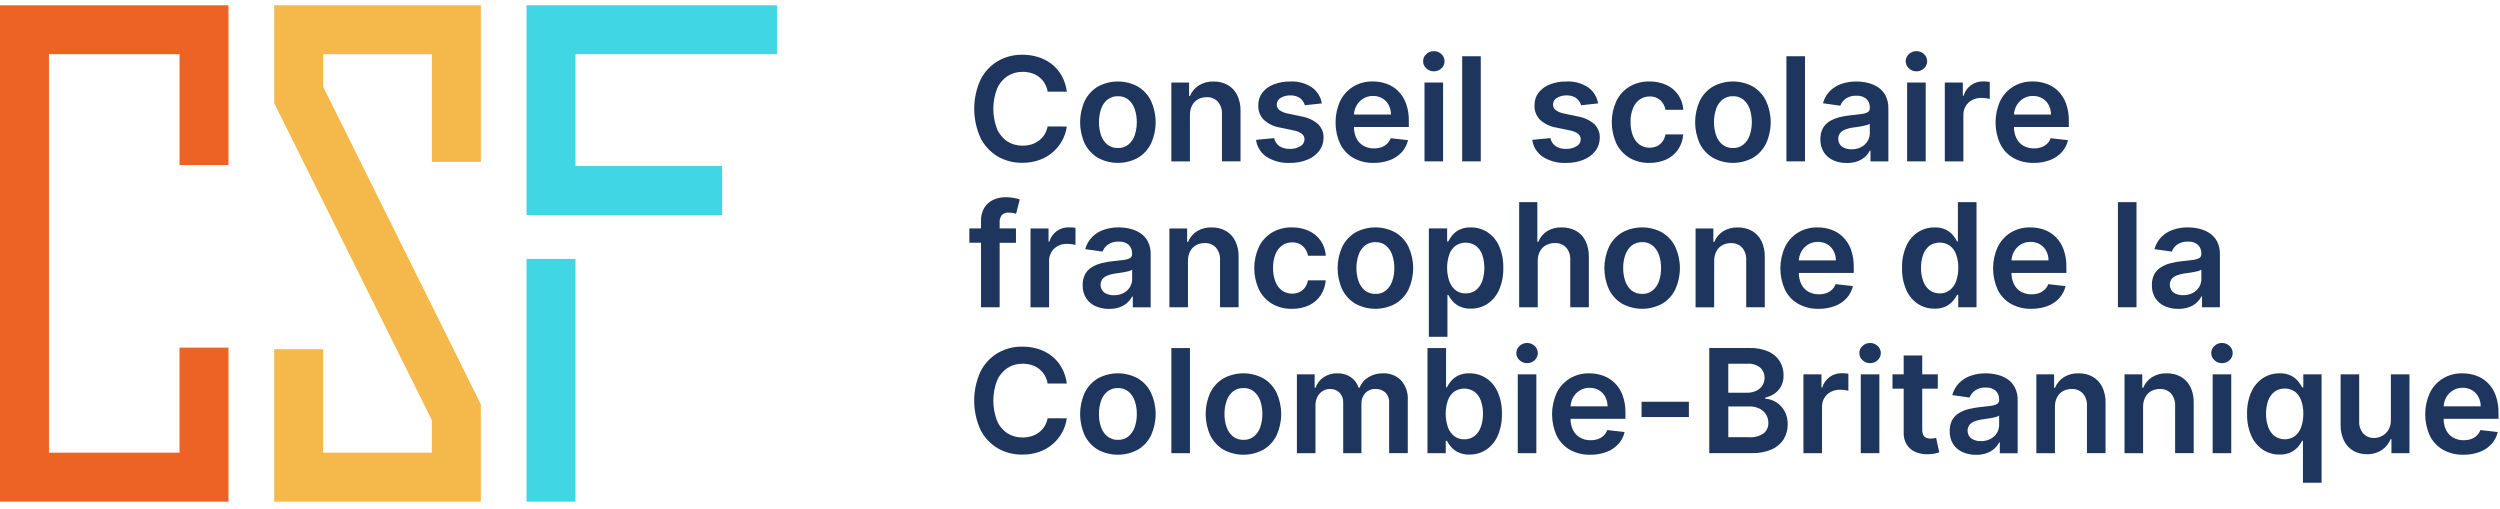 <?xml version="1.0"?>
<svg xmlns="http://www.w3.org/2000/svg" width="265" height="54" viewBox="0 0 265 54" fill="none">
<g clip-path="url(#clip0_2201_78)">
<path d="M0 0.558V53.174H24.217V36.849H19.028V47.982H5.189V5.746H19.032V17.495H24.217V0.558H0Z" fill="#ED6326"/>
<path d="M29.068 0.558V10.935L45.776 44.535V47.982H34.256V37.015H29.068V53.175H50.968V42.859L34.261 9.199V5.746H45.782V17.166H50.969V0.558H29.068Z" fill="#F5B84A"/>
<path d="M61 27.445H55.812V53.174H61V27.445Z" fill="#40D6E3"/>
<path d="M55.812 0.558V22.787H76.546V17.598H61V5.746H82.358V0.558H55.812Z" fill="#40D6E3"/>
<path d="M105.743 16.577C106.539 17.037 107.445 17.272 108.365 17.257C108.982 17.263 109.595 17.162 110.177 16.957C110.699 16.772 111.182 16.491 111.602 16.13C112.408 15.432 112.934 14.467 113.082 13.412L111.047 13.401C110.992 13.709 110.878 14.005 110.712 14.271C110.555 14.519 110.354 14.737 110.119 14.913C109.881 15.089 109.614 15.222 109.33 15.307C109.025 15.397 108.709 15.442 108.391 15.44C107.826 15.449 107.27 15.296 106.791 14.997C106.303 14.675 105.92 14.217 105.691 13.68C105.159 12.302 105.159 10.775 105.691 9.398C105.921 8.857 106.303 8.396 106.791 8.07C107.272 7.763 107.832 7.605 108.402 7.616C108.725 7.613 109.048 7.659 109.357 7.754C109.644 7.841 109.912 7.981 110.149 8.165C110.382 8.347 110.579 8.571 110.731 8.826C110.892 9.1 111.001 9.402 111.052 9.716H113.087C113.016 9.135 112.837 8.573 112.557 8.059C112.296 7.586 111.946 7.168 111.526 6.829C111.101 6.489 110.618 6.23 110.1 6.064C109.541 5.886 108.957 5.798 108.37 5.803C107.454 5.788 106.551 6.023 105.759 6.483C104.977 6.949 104.345 7.63 103.936 8.444C103.496 9.411 103.268 10.461 103.267 11.524C103.266 12.587 103.492 13.637 103.93 14.606C104.333 15.423 104.962 16.107 105.743 16.577Z" fill="#1E355E"/>
<path d="M120.617 9.177C119.966 8.823 119.236 8.638 118.495 8.638C117.754 8.638 117.024 8.823 116.373 9.177C115.774 9.537 115.291 10.062 114.983 10.69C114.659 11.401 114.491 12.174 114.491 12.956C114.491 13.738 114.659 14.51 114.983 15.222C115.292 15.847 115.775 16.37 116.373 16.729C117.024 17.082 117.754 17.267 118.495 17.267C119.236 17.267 119.966 17.082 120.617 16.729C121.215 16.37 121.698 15.847 122.007 15.222C122.331 14.51 122.499 13.738 122.499 12.956C122.499 12.174 122.331 11.401 122.007 10.69C121.699 10.062 121.216 9.537 120.617 9.177ZM120.282 14.335C120.155 14.719 119.925 15.06 119.616 15.322C119.302 15.573 118.908 15.703 118.506 15.69C118.098 15.705 117.698 15.574 117.377 15.322C117.067 15.061 116.835 14.719 116.708 14.335C116.414 13.434 116.414 12.463 116.708 11.563C116.835 11.176 117.066 10.832 117.377 10.57C117.697 10.316 118.098 10.184 118.506 10.2C118.908 10.186 119.302 10.317 119.616 10.57C119.925 10.833 120.155 11.177 120.282 11.563C120.576 12.463 120.576 13.434 120.282 14.335Z" fill="#1E355E"/>
<path d="M126.134 12.207C126.124 11.851 126.201 11.497 126.36 11.179C126.501 10.906 126.718 10.68 126.985 10.529C127.266 10.374 127.582 10.296 127.902 10.303C128.123 10.291 128.345 10.327 128.551 10.409C128.757 10.491 128.943 10.616 129.096 10.777C129.402 11.143 129.556 11.611 129.528 12.088V17.104H131.496V11.783C131.516 11.196 131.395 10.613 131.145 10.083C130.925 9.634 130.577 9.261 130.145 9.011C129.683 8.756 129.162 8.628 128.635 8.641C128.083 8.621 127.537 8.765 127.066 9.055C126.651 9.322 126.329 9.711 126.144 10.17H126.044V8.75H124.162V17.107H126.131L126.134 12.207Z" fill="#1E355E"/>
<path d="M137.845 15.493C137.506 15.699 137.113 15.8 136.716 15.781C136.329 15.797 135.945 15.697 135.616 15.493C135.327 15.291 135.128 14.985 135.061 14.639L133.14 14.824C133.187 15.186 133.311 15.533 133.504 15.844C133.696 16.154 133.952 16.42 134.255 16.624C134.993 17.085 135.855 17.31 136.725 17.269C137.358 17.28 137.987 17.166 138.575 16.932C139.071 16.737 139.507 16.413 139.835 15.993C140.137 15.593 140.299 15.104 140.295 14.603C140.304 14.333 140.257 14.065 140.156 13.814C140.055 13.564 139.903 13.338 139.71 13.15C139.207 12.723 138.596 12.443 137.945 12.339L136.519 12.039C136.191 11.982 135.88 11.854 135.608 11.664C135.52 11.593 135.449 11.502 135.402 11.399C135.356 11.296 135.334 11.184 135.339 11.071C135.339 10.929 135.376 10.79 135.449 10.668C135.521 10.546 135.625 10.447 135.75 10.38C136.061 10.193 136.419 10.1 136.781 10.113C137.046 10.105 137.309 10.155 137.553 10.26C137.748 10.347 137.919 10.479 138.053 10.646C138.174 10.797 138.264 10.971 138.317 11.158L140.117 10.958C140.002 10.278 139.627 9.671 139.07 9.266C138.386 8.814 137.574 8.594 136.755 8.64C136.152 8.628 135.552 8.734 134.989 8.953C134.519 9.132 134.107 9.437 133.798 9.834C133.511 10.221 133.363 10.693 133.377 11.175C133.366 11.452 133.411 11.728 133.509 11.988C133.607 12.247 133.756 12.484 133.948 12.685C134.444 13.137 135.064 13.432 135.728 13.531L137.153 13.831C137.462 13.881 137.754 14.004 138.005 14.19C138.093 14.261 138.163 14.352 138.211 14.454C138.259 14.557 138.282 14.669 138.28 14.783C138.275 14.928 138.232 15.07 138.156 15.195C138.08 15.319 137.973 15.422 137.845 15.493Z" fill="#1E355E"/>
<path d="M143.449 16.742C144.112 17.106 144.861 17.287 145.617 17.267C146.207 17.276 146.794 17.174 147.347 16.967C147.822 16.789 148.247 16.502 148.59 16.129C148.914 15.768 149.142 15.331 149.251 14.859L147.412 14.652C147.332 14.877 147.2 15.08 147.026 15.245C146.853 15.406 146.649 15.529 146.426 15.607C146.176 15.691 145.912 15.733 145.648 15.73C145.257 15.739 144.87 15.644 144.527 15.455C144.206 15.269 143.947 14.993 143.782 14.661C143.602 14.287 143.511 13.876 143.517 13.461H149.336V12.861C149.352 12.214 149.251 11.57 149.036 10.961C148.857 10.467 148.572 10.018 148.201 9.647C147.855 9.307 147.439 9.046 146.982 8.883C146.513 8.716 146.019 8.632 145.521 8.635C144.789 8.617 144.066 8.807 143.437 9.182C142.843 9.549 142.365 10.077 142.058 10.705C141.734 11.418 141.567 12.193 141.567 12.976C141.567 13.76 141.734 14.534 142.058 15.248C142.364 15.872 142.848 16.392 143.449 16.742ZM144.48 10.463C144.798 10.265 145.167 10.164 145.541 10.172C145.889 10.164 146.233 10.253 146.534 10.428C146.816 10.595 147.046 10.838 147.2 11.128C147.364 11.439 147.448 11.785 147.445 12.137H143.52C143.535 11.818 143.621 11.507 143.771 11.226C143.937 10.915 144.182 10.654 144.48 10.467V10.463Z" fill="#1E355E"/>
<path d="M151.983 7.561C152.283 7.567 152.573 7.454 152.791 7.248C152.896 7.152 152.981 7.036 153.038 6.906C153.096 6.775 153.126 6.635 153.126 6.493C153.126 6.35 153.096 6.21 153.038 6.08C152.981 5.95 152.896 5.833 152.791 5.738C152.576 5.531 152.289 5.417 151.991 5.422C151.692 5.417 151.403 5.529 151.186 5.735C151.079 5.829 150.994 5.944 150.935 6.074C150.877 6.204 150.848 6.345 150.849 6.488C150.848 6.63 150.877 6.771 150.934 6.902C150.992 7.032 151.077 7.149 151.183 7.244C151.397 7.451 151.685 7.565 151.983 7.561Z" fill="#1E355E"/>
<path d="M152.968 8.747H150.998V17.104H152.968V8.747Z" fill="#1E355E"/>
<path d="M156.961 5.962H154.991V17.104H156.961V5.962Z" fill="#1E355E"/>
<path d="M167.126 15.493C166.787 15.699 166.394 15.8 165.997 15.781C165.61 15.797 165.226 15.697 164.897 15.493C164.608 15.291 164.409 14.985 164.342 14.639L162.421 14.824C162.468 15.186 162.593 15.534 162.785 15.844C162.977 16.154 163.234 16.42 163.537 16.624C164.275 17.085 165.137 17.311 166.007 17.269C166.64 17.28 167.269 17.166 167.857 16.932C168.354 16.737 168.789 16.413 169.117 15.993C169.419 15.593 169.581 15.104 169.577 14.603C169.586 14.333 169.539 14.065 169.438 13.814C169.337 13.564 169.185 13.338 168.992 13.15C168.489 12.723 167.878 12.443 167.227 12.339L165.801 12.039C165.473 11.982 165.162 11.854 164.89 11.664C164.802 11.593 164.731 11.502 164.685 11.399C164.638 11.296 164.616 11.184 164.621 11.071C164.621 10.929 164.659 10.79 164.731 10.668C164.803 10.546 164.907 10.447 165.032 10.38C165.343 10.193 165.701 10.1 166.063 10.113C166.328 10.105 166.592 10.155 166.836 10.26C167.031 10.347 167.202 10.479 167.336 10.646C167.457 10.797 167.547 10.971 167.6 11.158L169.4 10.958C169.285 10.278 168.91 9.671 168.353 9.266C167.669 8.814 166.857 8.594 166.038 8.64C165.435 8.628 164.835 8.734 164.273 8.953C163.803 9.132 163.39 9.436 163.081 9.834C162.794 10.22 162.645 10.693 162.659 11.175C162.648 11.452 162.693 11.728 162.791 11.988C162.889 12.247 163.038 12.484 163.23 12.685C163.726 13.137 164.345 13.432 165.009 13.531L166.434 13.831C166.743 13.881 167.035 14.004 167.286 14.19C167.374 14.261 167.444 14.352 167.491 14.454C167.539 14.557 167.562 14.669 167.56 14.783C167.555 14.928 167.513 15.07 167.437 15.195C167.361 15.319 167.254 15.422 167.126 15.493Z" fill="#1E355E"/>
<path d="M172.697 16.717C173.347 17.097 174.09 17.287 174.843 17.266C175.474 17.28 176.099 17.149 176.671 16.882C177.17 16.643 177.595 16.275 177.901 15.815C178.207 15.345 178.387 14.804 178.423 14.245H176.541C176.493 14.521 176.384 14.783 176.22 15.012C176.069 15.217 175.871 15.382 175.641 15.493C175.344 15.625 175.019 15.68 174.695 15.651C174.371 15.623 174.06 15.512 173.791 15.33C173.473 15.088 173.231 14.762 173.091 14.389C172.913 13.921 172.828 13.423 172.84 12.923C172.828 12.428 172.914 11.937 173.093 11.476C173.237 11.105 173.483 10.784 173.803 10.549C174.113 10.331 174.485 10.217 174.864 10.225C175.283 10.204 175.692 10.349 176.004 10.63C176.288 10.899 176.478 11.253 176.545 11.639H178.427C178.4 11.078 178.218 10.536 177.903 10.072C177.588 9.608 177.151 9.24 176.64 9.009C176.075 8.752 175.46 8.624 174.84 8.636C174.096 8.617 173.362 8.806 172.721 9.183C172.124 9.548 171.643 10.076 171.336 10.706C171.015 11.41 170.848 12.175 170.847 12.949C170.845 13.723 171.009 14.489 171.328 15.195C171.629 15.822 172.105 16.351 172.697 16.717Z" fill="#1E355E"/>
<path d="M181.567 16.728C182.218 17.081 182.948 17.266 183.689 17.266C184.43 17.266 185.16 17.081 185.811 16.728C186.409 16.369 186.892 15.846 187.201 15.221C187.526 14.509 187.694 13.736 187.694 12.955C187.694 12.173 187.526 11.4 187.201 10.689C186.893 10.061 186.41 9.536 185.811 9.176C185.16 8.822 184.43 8.637 183.689 8.637C182.948 8.637 182.218 8.822 181.567 9.176C180.968 9.536 180.485 10.061 180.177 10.689C179.853 11.4 179.685 12.173 179.685 12.955C179.685 13.736 179.853 14.509 180.177 15.221C180.486 15.846 180.969 16.369 181.567 16.728ZM181.901 11.562C182.028 11.175 182.259 10.831 182.57 10.569C182.89 10.315 183.291 10.184 183.699 10.199C184.101 10.185 184.495 10.316 184.809 10.569C185.118 10.832 185.348 11.176 185.475 11.562C185.769 12.462 185.769 13.433 185.475 14.334C185.348 14.718 185.117 15.059 184.809 15.321C184.495 15.572 184.101 15.702 183.699 15.689C183.291 15.704 182.891 15.573 182.57 15.321C182.26 15.06 182.028 14.718 181.901 14.334C181.607 13.433 181.607 12.462 181.901 11.562Z" fill="#1E355E"/>
<path d="M191.329 5.962H189.359V17.104H191.329V5.962Z" fill="#1E355E"/>
<path d="M199.07 9.245C198.735 9.027 198.365 8.87 197.976 8.78C197.583 8.686 197.18 8.639 196.776 8.639C196.232 8.632 195.69 8.719 195.176 8.897C194.714 9.056 194.295 9.321 193.952 9.67C193.609 10.028 193.362 10.467 193.234 10.946L195.072 11.207C195.181 10.906 195.379 10.646 195.641 10.462C195.978 10.235 196.38 10.124 196.786 10.146C197.166 10.12 197.542 10.24 197.836 10.483C197.961 10.606 198.059 10.755 198.122 10.919C198.185 11.083 198.212 11.259 198.201 11.435V11.468C198.206 11.549 198.19 11.631 198.153 11.704C198.116 11.777 198.06 11.839 197.991 11.884C197.785 11.995 197.558 12.063 197.325 12.084C197.02 12.126 196.623 12.172 196.134 12.223C195.737 12.265 195.343 12.335 194.956 12.433C194.597 12.52 194.253 12.662 193.936 12.854C193.638 13.035 193.393 13.29 193.223 13.594C193.036 13.955 192.947 14.358 192.962 14.764C192.945 15.25 193.073 15.731 193.329 16.146C193.573 16.519 193.921 16.812 194.329 16.992C194.779 17.188 195.266 17.285 195.757 17.278C196.145 17.286 196.531 17.224 196.897 17.096C197.197 16.989 197.472 16.825 197.708 16.612C197.911 16.425 198.08 16.206 198.208 15.962H198.273V17.11H200.167V11.517C200.184 11.037 200.081 10.56 199.867 10.13C199.68 9.772 199.406 9.468 199.07 9.245ZM198.201 14.106C198.203 14.407 198.121 14.702 197.964 14.96C197.801 15.226 197.569 15.443 197.292 15.588C196.975 15.752 196.621 15.833 196.264 15.825C195.906 15.839 195.553 15.742 195.252 15.548C195.039 15.379 194.9 15.134 194.862 14.865C194.825 14.596 194.893 14.323 195.052 14.103C195.2 13.932 195.389 13.802 195.602 13.725C195.856 13.627 196.121 13.56 196.391 13.525L196.854 13.46C197.031 13.434 197.211 13.405 197.393 13.373C197.559 13.344 197.723 13.306 197.885 13.259C197.997 13.231 198.103 13.184 198.198 13.118L198.201 14.106Z" fill="#1E355E"/>
<path d="M204.125 8.747H202.155V17.104H204.125V8.747Z" fill="#1E355E"/>
<path d="M203.14 7.561C203.44 7.567 203.73 7.454 203.948 7.248C204.053 7.152 204.138 7.036 204.195 6.906C204.253 6.776 204.283 6.635 204.283 6.493C204.283 6.35 204.253 6.21 204.195 6.08C204.138 5.95 204.053 5.833 203.948 5.738C203.733 5.531 203.446 5.417 203.148 5.422C202.849 5.417 202.56 5.529 202.343 5.735C202.236 5.829 202.151 5.944 202.092 6.074C202.034 6.204 202.005 6.345 202.006 6.488C202.005 6.63 202.034 6.771 202.091 6.902C202.149 7.032 202.234 7.149 202.34 7.244C202.554 7.451 202.842 7.565 203.14 7.561Z" fill="#1E355E"/>
<path d="M208.118 12.19C208.111 11.859 208.196 11.534 208.363 11.249C208.524 10.978 208.757 10.757 209.035 10.61C209.332 10.453 209.665 10.373 210.001 10.379C210.175 10.379 210.349 10.391 210.521 10.415C210.654 10.429 210.786 10.455 210.915 10.494V8.682C210.803 8.661 210.689 8.647 210.575 8.641C210.442 8.632 210.319 8.628 210.208 8.628C209.752 8.62 209.305 8.759 208.932 9.023C208.552 9.297 208.275 9.69 208.146 10.141H208.059V8.748H206.149V17.105H208.119L208.118 12.19Z" fill="#1E355E"/>
<path d="M213.409 16.742C214.072 17.106 214.821 17.287 215.577 17.267C216.167 17.276 216.754 17.174 217.307 16.967C217.782 16.789 218.207 16.502 218.55 16.129C218.874 15.768 219.102 15.331 219.211 14.859L217.372 14.652C217.292 14.877 217.16 15.08 216.986 15.245C216.813 15.406 216.609 15.529 216.386 15.607C216.135 15.691 215.872 15.733 215.608 15.73C215.217 15.739 214.83 15.644 214.487 15.455C214.166 15.269 213.907 14.993 213.742 14.661C213.562 14.287 213.471 13.876 213.477 13.461H219.296V12.861C219.312 12.214 219.211 11.57 218.996 10.961C218.817 10.467 218.532 10.018 218.161 9.647C217.815 9.307 217.399 9.046 216.942 8.883C216.473 8.716 215.979 8.632 215.481 8.635C214.749 8.617 214.026 8.807 213.397 9.182C212.803 9.549 212.325 10.077 212.018 10.705C211.694 11.418 211.527 12.193 211.527 12.976C211.527 13.76 211.694 14.534 212.018 15.248C212.323 15.872 212.808 16.392 213.409 16.742ZM214.44 10.463C214.758 10.265 215.127 10.164 215.501 10.172C215.849 10.164 216.193 10.253 216.494 10.428C216.776 10.595 217.006 10.838 217.16 11.128C217.324 11.439 217.408 11.785 217.405 12.137H213.48C213.496 11.818 213.581 11.507 213.731 11.226C213.897 10.915 214.142 10.654 214.44 10.467V10.463Z" fill="#1E355E"/>
<path d="M103.988 32.57H105.963V25.736H107.693V24.213H105.963V23.555C105.945 23.284 106.025 23.017 106.189 22.8C106.291 22.703 106.414 22.629 106.547 22.583C106.681 22.538 106.823 22.522 106.964 22.537C107.107 22.535 107.249 22.549 107.389 22.578C107.516 22.605 107.621 22.631 107.704 22.657L108.096 21.134C107.903 21.073 107.707 21.024 107.508 20.987C107.209 20.929 106.904 20.901 106.599 20.904C106.145 20.898 105.695 20.993 105.282 21.182C104.892 21.362 104.563 21.654 104.338 22.02C104.091 22.444 103.97 22.929 103.987 23.419V24.209H102.752V25.732H103.988V32.57Z" fill="#1E355E"/>
<path d="M113.294 24.098C112.838 24.09 112.391 24.228 112.018 24.492C111.638 24.766 111.362 25.16 111.232 25.61H111.145V24.217H109.235V32.574H111.204V27.661C111.197 27.33 111.282 27.005 111.449 26.72C111.61 26.449 111.843 26.228 112.121 26.081C112.418 25.924 112.751 25.844 113.087 25.85C113.261 25.85 113.435 25.862 113.607 25.885C113.741 25.899 113.873 25.925 114.002 25.964V24.148C113.89 24.127 113.776 24.113 113.662 24.107C113.526 24.101 113.403 24.098 113.294 24.098Z" fill="#1E355E"/>
<path d="M119.794 27.35C119.587 27.461 119.361 27.529 119.127 27.55C118.822 27.591 118.425 27.637 117.936 27.688C117.539 27.73 117.145 27.8 116.758 27.898C116.399 27.986 116.055 28.128 115.738 28.32C115.441 28.501 115.195 28.756 115.025 29.06C114.839 29.421 114.749 29.824 114.764 30.23C114.747 30.716 114.875 31.197 115.131 31.612C115.375 31.985 115.723 32.279 116.131 32.458C116.581 32.653 117.068 32.751 117.559 32.743C117.947 32.751 118.333 32.689 118.699 32.561C119.264 32.362 119.734 31.957 120.013 31.427H120.078V32.575H121.971V26.976C121.988 26.495 121.885 26.019 121.671 25.589C121.482 25.233 121.207 24.931 120.871 24.709C120.536 24.492 120.166 24.334 119.777 24.245C119.384 24.151 118.981 24.104 118.577 24.104C118.033 24.097 117.491 24.184 116.977 24.362C116.515 24.521 116.096 24.785 115.753 25.134C115.41 25.492 115.164 25.931 115.035 26.41L116.874 26.671C116.983 26.37 117.182 26.11 117.443 25.925C117.78 25.699 118.182 25.588 118.588 25.61C118.968 25.585 119.344 25.705 119.638 25.948C119.763 26.071 119.861 26.22 119.924 26.384C119.987 26.548 120.014 26.724 120.003 26.899V26.933C120.009 27.014 119.992 27.096 119.955 27.17C119.919 27.243 119.863 27.305 119.794 27.35ZM120.009 28.587V29.576C120.011 29.877 119.929 30.172 119.772 30.43C119.609 30.696 119.377 30.913 119.1 31.058C118.783 31.222 118.429 31.303 118.072 31.295C117.714 31.309 117.36 31.212 117.06 31.018C116.847 30.849 116.708 30.605 116.67 30.336C116.633 30.067 116.701 29.794 116.86 29.574C117.008 29.403 117.197 29.273 117.409 29.196C117.663 29.098 117.928 29.031 118.198 28.995L118.66 28.93C118.838 28.905 119.017 28.877 119.199 28.844C119.365 28.814 119.529 28.776 119.691 28.73C119.805 28.703 119.913 28.655 120.009 28.588V28.587Z" fill="#1E355E"/>
<path d="M129.323 27.554V32.57H131.292V27.248C131.312 26.662 131.192 26.079 130.941 25.549C130.721 25.1 130.373 24.727 129.941 24.477C129.479 24.222 128.958 24.094 128.431 24.107C127.878 24.087 127.332 24.231 126.861 24.52C126.445 24.787 126.123 25.177 125.939 25.636H125.839V24.215H123.957V32.572H125.923V27.672C125.913 27.317 125.99 26.963 126.149 26.645C126.29 26.372 126.507 26.146 126.774 25.994C127.055 25.84 127.371 25.762 127.691 25.768C127.912 25.757 128.134 25.793 128.34 25.874C128.546 25.956 128.732 26.081 128.885 26.241C129.193 26.607 129.35 27.076 129.323 27.554Z" fill="#1E355E"/>
<path d="M140.002 31.284C140.308 30.814 140.488 30.273 140.524 29.714H138.645C138.597 29.99 138.487 30.252 138.324 30.481C138.174 30.686 137.975 30.851 137.745 30.962C137.448 31.094 137.123 31.149 136.799 31.12C136.475 31.092 136.164 30.981 135.895 30.799C135.577 30.557 135.335 30.23 135.195 29.857C135.018 29.389 134.933 28.891 134.945 28.391C134.933 27.896 135.019 27.404 135.198 26.944C135.342 26.573 135.588 26.251 135.908 26.016C136.218 25.798 136.59 25.684 136.969 25.692C137.388 25.671 137.798 25.817 138.109 26.098C138.393 26.367 138.583 26.721 138.65 27.107H140.532C140.505 26.546 140.324 26.004 140.008 25.54C139.693 25.076 139.256 24.708 138.745 24.477C138.18 24.22 137.565 24.093 136.945 24.105C136.201 24.086 135.467 24.275 134.826 24.652C134.228 25.017 133.748 25.546 133.441 26.175C133.12 26.88 132.953 27.645 132.951 28.419C132.95 29.193 133.114 29.958 133.433 30.664C133.737 31.292 134.215 31.82 134.81 32.185C135.46 32.565 136.203 32.755 136.956 32.734C137.587 32.748 138.213 32.617 138.784 32.35C139.278 32.11 139.699 31.742 140.002 31.284Z" fill="#1E355E"/>
<path d="M147.913 24.643C147.262 24.289 146.532 24.104 145.791 24.104C145.05 24.104 144.32 24.289 143.669 24.643C143.07 25.003 142.587 25.528 142.279 26.156C141.955 26.867 141.787 27.64 141.787 28.422C141.787 29.203 141.955 29.976 142.279 30.688C142.588 31.313 143.071 31.836 143.669 32.195C144.32 32.548 145.05 32.733 145.791 32.733C146.532 32.733 147.262 32.548 147.913 32.195C148.511 31.836 148.994 31.313 149.303 30.688C149.627 29.976 149.795 29.203 149.795 28.422C149.795 27.64 149.627 26.867 149.303 26.156C148.995 25.528 148.512 25.003 147.913 24.643ZM147.578 29.8C147.451 30.184 147.221 30.526 146.912 30.788C146.597 31.038 146.204 31.168 145.802 31.154C145.394 31.17 144.994 31.04 144.673 30.788C144.363 30.527 144.131 30.185 144.004 29.8C143.852 29.356 143.778 28.888 143.784 28.419C143.778 27.946 143.852 27.476 144.004 27.029C144.131 26.642 144.363 26.299 144.673 26.036C144.993 25.782 145.394 25.651 145.802 25.666C146.204 25.652 146.598 25.783 146.912 26.036C147.221 26.299 147.451 26.643 147.578 27.029C147.73 27.476 147.804 27.946 147.798 28.419C147.805 28.888 147.73 29.356 147.578 29.8Z" fill="#1E355E"/>
<path d="M157.649 24.597C157.125 24.268 156.518 24.097 155.9 24.105C155.483 24.089 155.069 24.174 154.692 24.352C154.403 24.495 154.148 24.697 153.941 24.945C153.775 25.146 153.631 25.363 153.511 25.595H153.397V24.213H151.46V35.703H153.429V31.253H153.511C153.635 31.483 153.783 31.699 153.954 31.897C154.165 32.139 154.423 32.337 154.713 32.477C155.086 32.648 155.494 32.73 155.904 32.716C156.529 32.725 157.142 32.549 157.667 32.21C158.208 31.846 158.634 31.337 158.896 30.741C159.216 30.003 159.371 29.204 159.348 28.401C159.372 27.592 159.215 26.788 158.888 26.048C158.622 25.455 158.192 24.952 157.649 24.597ZM157.116 29.787C156.988 30.163 156.757 30.497 156.45 30.75C156.137 30.99 155.751 31.114 155.357 31.101C154.974 31.112 154.599 30.992 154.293 30.761C153.986 30.512 153.754 30.183 153.624 29.811C153.318 28.893 153.316 27.901 153.619 26.982C153.747 26.614 153.978 26.291 154.285 26.052C154.605 25.834 154.985 25.718 155.372 25.72C155.76 25.722 156.138 25.841 156.456 26.063C156.762 26.309 156.993 26.637 157.12 27.01C157.419 27.911 157.419 28.885 157.12 29.787H157.116Z" fill="#1E355E"/>
<path d="M166.016 26.24C166.323 26.606 166.477 27.076 166.448 27.554V32.57H168.417V27.249C168.435 26.657 168.313 26.07 168.061 25.535C167.842 25.087 167.494 24.715 167.061 24.469C166.595 24.218 166.072 24.092 165.543 24.105C164.989 24.082 164.44 24.225 163.968 24.516C163.558 24.788 163.24 25.177 163.057 25.634H162.957V21.428H161.031V32.57H163V27.67C162.989 27.313 163.069 26.959 163.231 26.642C163.377 26.367 163.6 26.141 163.873 25.992C164.16 25.838 164.481 25.76 164.806 25.766C165.03 25.753 165.254 25.789 165.463 25.871C165.671 25.953 165.86 26.078 166.016 26.24Z" fill="#1E355E"/>
<path d="M171.944 32.195C172.595 32.548 173.325 32.733 174.066 32.733C174.807 32.733 175.537 32.548 176.188 32.195C176.786 31.836 177.269 31.313 177.578 30.688C177.902 29.976 178.07 29.203 178.07 28.422C178.07 27.64 177.902 26.867 177.578 26.156C177.27 25.528 176.787 25.003 176.188 24.643C175.537 24.289 174.807 24.104 174.066 24.104C173.325 24.104 172.595 24.289 171.944 24.643C171.345 25.003 170.862 25.528 170.554 26.156C170.23 26.867 170.062 27.64 170.062 28.422C170.062 29.203 170.23 29.976 170.554 30.688C170.863 31.313 171.346 31.836 171.944 32.195ZM172.278 27.029C172.405 26.642 172.637 26.298 172.947 26.036C173.267 25.782 173.668 25.651 174.076 25.666C174.478 25.652 174.872 25.783 175.186 26.036C175.495 26.299 175.726 26.643 175.853 27.029C176.005 27.476 176.079 27.946 176.073 28.419C176.079 28.888 176.005 29.356 175.853 29.8C175.726 30.185 175.495 30.526 175.186 30.788C174.871 31.038 174.478 31.168 174.076 31.154C173.668 31.17 173.268 31.04 172.947 30.788C172.637 30.527 172.405 30.185 172.278 29.8C172.126 29.356 172.052 28.888 172.058 28.419C172.052 27.946 172.126 27.476 172.278 27.029Z" fill="#1E355E"/>
<path d="M181.703 27.675C181.693 27.32 181.77 26.966 181.929 26.648C182.07 26.375 182.287 26.149 182.554 25.997C182.835 25.843 183.151 25.765 183.471 25.771C183.692 25.76 183.914 25.796 184.12 25.877C184.326 25.959 184.512 26.084 184.665 26.244C184.971 26.61 185.126 27.079 185.098 27.555V32.572H187.067V27.25C187.087 26.664 186.967 26.081 186.716 25.55C186.496 25.102 186.148 24.729 185.716 24.479C185.254 24.224 184.733 24.096 184.206 24.109C183.653 24.089 183.107 24.233 182.636 24.521C182.22 24.789 181.898 25.179 181.714 25.637H181.614V24.218H179.732V32.575H181.701L181.703 27.675Z" fill="#1E355E"/>
<path d="M195.352 25.117C195.006 24.776 194.59 24.515 194.133 24.352C193.664 24.185 193.17 24.102 192.672 24.105C191.94 24.087 191.217 24.277 190.588 24.652C189.994 25.02 189.516 25.548 189.209 26.175C188.885 26.889 188.718 27.664 188.718 28.447C188.718 29.231 188.885 30.005 189.209 30.719C189.517 31.343 190.005 31.862 190.609 32.209C191.272 32.574 192.021 32.755 192.777 32.735C193.367 32.744 193.954 32.642 194.507 32.435C194.981 32.257 195.407 31.97 195.75 31.597C196.074 31.236 196.302 30.798 196.411 30.326L194.572 30.119C194.492 30.344 194.36 30.547 194.186 30.712C194.013 30.873 193.809 30.996 193.586 31.073C193.335 31.158 193.072 31.199 192.808 31.196C192.417 31.205 192.03 31.11 191.687 30.922C191.366 30.736 191.107 30.46 190.942 30.128C190.762 29.753 190.672 29.343 190.678 28.928H196.497V28.328C196.513 27.681 196.412 27.037 196.197 26.428C196.015 25.934 195.726 25.487 195.352 25.117ZM190.678 27.602C190.694 27.284 190.779 26.973 190.929 26.692C191.095 26.38 191.34 26.117 191.639 25.93C191.957 25.732 192.326 25.631 192.7 25.639C193.048 25.631 193.392 25.72 193.693 25.895C193.975 26.062 194.205 26.305 194.359 26.595C194.522 26.906 194.607 27.252 194.604 27.604L190.678 27.602Z" fill="#1E355E"/>
<path d="M207.013 31.898C207.185 31.701 207.333 31.485 207.454 31.254H207.574V32.57H209.511V21.428H207.536V25.596H207.455C207.335 25.364 207.191 25.147 207.025 24.946C206.819 24.698 206.563 24.496 206.275 24.353C205.898 24.175 205.484 24.09 205.067 24.106C204.45 24.099 203.844 24.269 203.321 24.598C202.776 24.952 202.344 25.457 202.078 26.051C201.751 26.791 201.594 27.595 201.618 28.404C201.595 29.207 201.749 30.006 202.069 30.744C202.331 31.34 202.757 31.849 203.297 32.213C203.822 32.552 204.435 32.728 205.06 32.719C205.47 32.733 205.878 32.651 206.251 32.48C206.542 32.339 206.801 32.141 207.013 31.898ZM205.613 31.098C205.22 31.11 204.835 30.986 204.523 30.747C204.215 30.494 203.983 30.161 203.854 29.784C203.696 29.334 203.62 28.86 203.628 28.384C203.62 27.913 203.695 27.445 203.851 27.002C203.978 26.629 204.208 26.301 204.515 26.055C204.834 25.834 205.212 25.714 205.6 25.712C205.988 25.71 206.367 25.826 206.688 26.044C206.994 26.284 207.224 26.607 207.352 26.974C207.511 27.426 207.588 27.903 207.578 28.383C207.588 28.866 207.51 29.347 207.35 29.803C207.221 30.176 206.989 30.506 206.681 30.753C206.374 30.988 205.996 31.111 205.609 31.102L205.613 31.098Z" fill="#1E355E"/>
<path d="M218.289 31.599C218.613 31.238 218.841 30.8 218.95 30.328L217.111 30.12C217.031 30.346 216.899 30.549 216.725 30.714C216.552 30.875 216.348 30.998 216.125 31.076C215.874 31.16 215.611 31.201 215.347 31.198C214.956 31.207 214.569 31.112 214.226 30.924C213.905 30.738 213.646 30.462 213.481 30.13C213.301 29.756 213.211 29.345 213.217 28.93H219.036V28.33C219.052 27.683 218.951 27.039 218.736 26.43C218.557 25.936 218.272 25.487 217.901 25.116C217.555 24.776 217.139 24.515 216.682 24.351C216.213 24.184 215.719 24.101 215.221 24.104C214.489 24.086 213.766 24.276 213.137 24.651C212.543 25.019 212.065 25.547 211.758 26.175C211.434 26.888 211.267 27.663 211.267 28.446C211.267 29.23 211.434 30.004 211.758 30.718C212.067 31.342 212.554 31.861 213.158 32.209C213.821 32.573 214.57 32.754 215.326 32.734C215.916 32.743 216.503 32.641 217.056 32.434C217.527 32.255 217.949 31.969 218.289 31.599ZM214.179 25.93C214.497 25.732 214.866 25.631 215.24 25.639C215.588 25.631 215.932 25.72 216.233 25.895C216.515 26.062 216.745 26.305 216.899 26.595C217.063 26.905 217.147 27.252 217.144 27.604H213.219C213.235 27.285 213.32 26.974 213.47 26.693C213.636 26.381 213.88 26.118 214.179 25.93Z" fill="#1E355E"/>
<path d="M226.469 21.428H224.499V32.57H226.469V21.428Z" fill="#1E355E"/>
<path d="M235.31 32.57V26.976C235.327 26.495 235.224 26.019 235.01 25.589C234.821 25.233 234.546 24.931 234.21 24.709C233.875 24.492 233.505 24.334 233.116 24.245C232.723 24.151 232.32 24.104 231.916 24.104C231.372 24.097 230.83 24.184 230.316 24.362C229.854 24.521 229.435 24.785 229.092 25.134C228.749 25.492 228.503 25.931 228.374 26.41L230.213 26.671C230.322 26.37 230.521 26.11 230.782 25.925C231.119 25.699 231.521 25.588 231.927 25.61C232.307 25.585 232.683 25.705 232.977 25.948C233.102 26.071 233.2 26.22 233.263 26.384C233.326 26.548 233.353 26.724 233.342 26.899V26.933C233.347 27.014 233.331 27.096 233.294 27.169C233.257 27.242 233.201 27.304 233.132 27.349C232.926 27.46 232.699 27.528 232.465 27.549C232.16 27.59 231.763 27.636 231.273 27.687C230.876 27.729 230.482 27.799 230.095 27.897C229.736 27.985 229.392 28.127 229.075 28.319C228.778 28.5 228.532 28.755 228.362 29.058C228.176 29.42 228.086 29.823 228.101 30.229C228.084 30.715 228.212 31.196 228.468 31.61C228.712 31.983 229.06 32.277 229.468 32.456C229.918 32.652 230.405 32.75 230.896 32.742C231.284 32.75 231.67 32.688 232.036 32.56C232.601 32.361 233.071 31.956 233.35 31.425H233.415V32.574L235.31 32.57ZM233.346 29.57C233.348 29.871 233.266 30.166 233.109 30.424C232.946 30.69 232.714 30.907 232.437 31.053C232.12 31.216 231.766 31.298 231.409 31.289C231.051 31.303 230.698 31.206 230.397 31.012C230.184 30.843 230.045 30.599 230.008 30.33C229.97 30.061 230.038 29.788 230.197 29.568C230.345 29.397 230.534 29.267 230.746 29.19C231 29.092 231.265 29.025 231.535 28.99L231.998 28.925C232.176 28.9 232.355 28.871 232.537 28.838C232.703 28.808 232.867 28.77 233.029 28.724C233.141 28.696 233.247 28.648 233.342 28.581L233.346 29.57Z" fill="#1E355E"/>
<path d="M106.787 39.009C107.268 38.702 107.828 38.544 108.398 38.554C108.721 38.552 109.043 38.598 109.353 38.693C109.64 38.78 109.908 38.92 110.145 39.104C110.378 39.286 110.575 39.51 110.727 39.765C110.888 40.039 110.997 40.341 111.048 40.655H113.083C113.012 40.074 112.833 39.511 112.553 38.998C112.292 38.525 111.942 38.107 111.522 37.768C111.097 37.428 110.614 37.169 110.096 37.004C109.537 36.826 108.953 36.737 108.366 36.743C107.45 36.728 106.547 36.963 105.755 37.423C104.973 37.889 104.341 38.57 103.932 39.384C103.492 40.351 103.264 41.401 103.263 42.463C103.262 43.526 103.488 44.577 103.926 45.544C104.331 46.36 104.962 47.042 105.743 47.509C106.539 47.969 107.445 48.204 108.365 48.189C108.982 48.195 109.595 48.094 110.177 47.889C110.699 47.704 111.182 47.423 111.602 47.062C112.408 46.364 112.933 45.399 113.082 44.343L111.047 44.333C110.992 44.642 110.878 44.937 110.712 45.204C110.555 45.452 110.354 45.67 110.119 45.846C109.881 46.022 109.614 46.155 109.33 46.239C109.025 46.33 108.709 46.375 108.391 46.373C107.826 46.382 107.27 46.228 106.791 45.929C106.303 45.608 105.92 45.15 105.691 44.613C105.159 43.235 105.159 41.708 105.691 40.331C105.921 39.793 106.301 39.334 106.787 39.009Z" fill="#1E355E"/>
<path d="M120.617 40.111C119.966 39.757 119.236 39.572 118.495 39.572C117.754 39.572 117.024 39.757 116.373 40.111C115.774 40.471 115.291 40.996 114.983 41.624C114.659 42.335 114.491 43.108 114.491 43.89C114.491 44.672 114.659 45.444 114.983 46.156C115.292 46.781 115.775 47.304 116.373 47.663C117.024 48.016 117.754 48.202 118.495 48.202C119.236 48.202 119.966 48.016 120.617 47.663C121.215 47.304 121.698 46.781 122.007 46.156C122.331 45.444 122.499 44.672 122.499 43.89C122.499 43.108 122.331 42.335 122.007 41.624C121.699 40.996 121.216 40.471 120.617 40.111ZM120.282 45.269C120.155 45.653 119.925 45.994 119.616 46.256C119.302 46.507 118.908 46.637 118.506 46.624C118.098 46.639 117.698 46.508 117.377 46.256C117.067 45.995 116.835 45.653 116.708 45.269C116.556 44.824 116.482 44.356 116.488 43.887C116.482 43.414 116.556 42.944 116.708 42.497C116.835 42.11 117.066 41.766 117.377 41.504C117.697 41.25 118.098 41.118 118.506 41.133C118.908 41.12 119.302 41.251 119.616 41.504C119.925 41.767 120.155 42.111 120.282 42.497C120.434 42.944 120.508 43.414 120.502 43.887C120.509 44.356 120.435 44.823 120.283 45.268L120.282 45.269Z" fill="#1E355E"/>
<path d="M126.135 36.895H124.165V48.037H126.135V36.895Z" fill="#1E355E"/>
<path d="M133.925 40.111C133.274 39.757 132.544 39.572 131.803 39.572C131.062 39.572 130.332 39.757 129.681 40.111C129.082 40.471 128.599 40.996 128.291 41.624C127.967 42.335 127.799 43.108 127.799 43.89C127.799 44.672 127.967 45.444 128.291 46.156C128.6 46.781 129.083 47.304 129.681 47.663C130.332 48.016 131.062 48.202 131.803 48.202C132.544 48.202 133.274 48.016 133.925 47.663C134.523 47.304 135.006 46.781 135.315 46.156C135.639 45.444 135.807 44.672 135.807 43.89C135.807 43.108 135.639 42.335 135.315 41.624C135.007 40.996 134.524 40.471 133.925 40.111ZM133.59 45.269C133.463 45.653 133.232 45.994 132.924 46.256C132.61 46.507 132.216 46.637 131.814 46.624C131.406 46.639 131.006 46.508 130.685 46.256C130.375 45.995 130.143 45.653 130.016 45.269C129.864 44.824 129.79 44.356 129.796 43.887C129.79 43.414 129.864 42.944 130.016 42.497C130.143 42.11 130.374 41.766 130.685 41.504C131.005 41.25 131.406 41.118 131.814 41.133C132.216 41.12 132.61 41.251 132.924 41.504C133.233 41.767 133.463 42.111 133.59 42.497C133.742 42.944 133.816 43.414 133.81 43.887C133.816 44.356 133.742 44.823 133.591 45.268L133.59 45.269Z" fill="#1E355E"/>
<path d="M146.612 39.572C146.06 39.557 145.515 39.702 145.042 39.989C144.617 40.248 144.288 40.638 144.104 41.101H144.017C143.871 40.648 143.582 40.256 143.193 39.983C142.77 39.699 142.268 39.555 141.759 39.572C141.248 39.558 140.746 39.699 140.317 39.977C139.914 40.247 139.61 40.641 139.452 41.1H139.352V39.68H137.471V48.037H139.441V42.956C139.434 42.641 139.505 42.33 139.648 42.05C139.776 41.803 139.968 41.596 140.203 41.45C140.435 41.306 140.703 41.232 140.976 41.235C141.163 41.227 141.349 41.257 141.523 41.323C141.698 41.39 141.857 41.491 141.991 41.62C142.123 41.757 142.226 41.919 142.292 42.097C142.359 42.275 142.389 42.465 142.38 42.654V48.041H144.311V42.826C144.293 42.405 144.436 41.994 144.711 41.676C144.853 41.525 145.026 41.407 145.218 41.331C145.411 41.254 145.617 41.22 145.824 41.232C146.195 41.222 146.556 41.351 146.836 41.594C146.984 41.742 147.097 41.921 147.168 42.118C147.24 42.315 147.267 42.525 147.249 42.734V48.034H149.224V42.425C149.251 42.039 149.201 41.652 149.075 41.287C148.95 40.922 148.753 40.585 148.495 40.298C148.247 40.055 147.952 39.865 147.628 39.74C147.305 39.615 146.959 39.558 146.612 39.572Z" fill="#1E355E"/>
<path d="M157.502 40.064C156.978 39.735 156.371 39.564 155.753 39.572C155.336 39.556 154.922 39.641 154.545 39.82C154.256 39.963 154.001 40.165 153.794 40.413C153.628 40.614 153.484 40.831 153.364 41.063H153.283V36.896H151.313V48.038H153.25V46.722H153.364C153.488 46.952 153.637 47.169 153.808 47.367C154.019 47.609 154.277 47.806 154.567 47.946C154.94 48.117 155.348 48.2 155.759 48.186C156.383 48.195 156.996 48.019 157.521 47.68C158.062 47.316 158.489 46.807 158.751 46.211C159.071 45.474 159.226 44.675 159.203 43.872C159.227 43.063 159.07 42.259 158.743 41.519C158.478 40.925 158.047 40.419 157.502 40.064ZM156.969 45.254C156.841 45.63 156.61 45.964 156.303 46.217C155.99 46.457 155.603 46.581 155.209 46.568C154.826 46.579 154.45 46.459 154.145 46.228C153.838 45.98 153.606 45.651 153.476 45.279C153.169 44.361 153.167 43.369 153.47 42.45C153.598 42.082 153.829 41.759 154.136 41.52C154.456 41.301 154.836 41.185 155.223 41.188C155.611 41.19 155.989 41.309 156.307 41.531C156.614 41.777 156.844 42.105 156.971 42.477C157.127 42.92 157.202 43.388 157.194 43.859C157.202 44.333 157.126 44.806 156.969 45.254Z" fill="#1E355E"/>
<path d="M162.853 39.681H160.883V48.038H162.853V39.681Z" fill="#1E355E"/>
<path d="M161.874 36.356C161.575 36.351 161.286 36.463 161.069 36.669C160.962 36.763 160.877 36.879 160.819 37.008C160.76 37.138 160.731 37.279 160.732 37.422C160.731 37.564 160.76 37.705 160.817 37.836C160.875 37.966 160.96 38.083 161.066 38.178C161.28 38.384 161.568 38.498 161.866 38.494C162.166 38.499 162.456 38.387 162.674 38.181C162.779 38.085 162.864 37.968 162.921 37.839C162.979 37.708 163.009 37.568 163.009 37.426C163.009 37.283 162.979 37.143 162.921 37.013C162.864 36.883 162.779 36.766 162.674 36.671C162.459 36.464 162.172 36.351 161.874 36.356Z" fill="#1E355E"/>
<path d="M171.152 40.586C170.806 40.246 170.39 39.985 169.933 39.822C169.464 39.655 168.97 39.571 168.472 39.574C167.74 39.556 167.017 39.746 166.388 40.121C165.794 40.488 165.316 41.016 165.009 41.644C164.685 42.357 164.518 43.132 164.518 43.915C164.518 44.699 164.685 45.473 165.009 46.187C165.317 46.811 165.805 47.33 166.409 47.678C167.072 48.041 167.821 48.223 168.577 48.203C169.167 48.212 169.754 48.11 170.307 47.903C170.782 47.725 171.207 47.438 171.55 47.065C171.874 46.704 172.102 46.267 172.211 45.795L170.371 45.586C170.291 45.811 170.159 46.014 169.985 46.179C169.812 46.34 169.608 46.463 169.385 46.541C169.134 46.625 168.871 46.666 168.607 46.663C168.216 46.672 167.829 46.577 167.486 46.388C167.165 46.202 166.906 45.926 166.741 45.594C166.561 45.219 166.471 44.809 166.477 44.394H172.296V43.794C172.312 43.147 172.211 42.503 171.996 41.894C171.813 41.401 171.525 40.955 171.152 40.586ZM166.478 43.073C166.494 42.754 166.579 42.443 166.729 42.161C166.895 41.849 167.14 41.587 167.439 41.399C167.757 41.201 168.126 41.1 168.5 41.108C168.848 41.1 169.192 41.189 169.493 41.364C169.775 41.532 170.005 41.774 170.159 42.064C170.323 42.375 170.407 42.721 170.404 43.073H166.478Z" fill="#1E355E"/>
<path d="M179.022 42.586H174.006V44.207H179.022V42.586Z" fill="#1E355E"/>
<path d="M188.252 42.622C187.908 42.408 187.516 42.284 187.112 42.26V42.151C187.464 42.068 187.798 41.923 188.097 41.721C188.39 41.521 188.63 41.253 188.797 40.94C188.98 40.58 189.07 40.181 189.058 39.778C189.066 39.257 188.928 38.744 188.658 38.298C188.369 37.843 187.951 37.484 187.458 37.267C186.824 36.995 186.138 36.866 185.448 36.889H181.183V48.031H185.693C186.421 48.054 187.145 47.918 187.815 47.63C188.334 47.403 188.774 47.025 189.077 46.546C189.359 46.077 189.504 45.539 189.496 44.992C189.511 44.488 189.391 43.988 189.148 43.546C188.933 43.166 188.624 42.848 188.252 42.622ZM183.2 38.554H185.24C185.726 38.519 186.207 38.668 186.587 38.974C186.735 39.108 186.852 39.273 186.931 39.457C187.009 39.641 187.047 39.84 187.041 40.04C187.049 40.34 186.964 40.635 186.799 40.886C186.634 41.127 186.405 41.317 186.138 41.436C185.842 41.568 185.52 41.634 185.196 41.629H183.196L183.2 38.554ZM186.957 45.924C186.494 46.246 185.933 46.395 185.371 46.346H183.2V43.082H185.425C185.797 43.072 186.167 43.151 186.502 43.312C186.79 43.453 187.033 43.672 187.202 43.944C187.366 44.213 187.451 44.523 187.447 44.839C187.453 45.045 187.412 45.251 187.327 45.44C187.242 45.629 187.116 45.796 186.957 45.929V45.924Z" fill="#1E355E"/>
<path d="M195.223 39.561C194.767 39.553 194.32 39.691 193.947 39.955C193.567 40.229 193.291 40.623 193.161 41.073H193.074V39.68H191.164V48.037H193.133V43.124C193.126 42.793 193.211 42.468 193.378 42.183C193.54 41.912 193.772 41.691 194.05 41.544C194.347 41.387 194.68 41.307 195.016 41.313C195.19 41.313 195.363 41.325 195.535 41.348C195.668 41.362 195.8 41.388 195.929 41.427V39.615C195.817 39.594 195.703 39.58 195.589 39.574C195.454 39.565 195.332 39.561 195.223 39.561Z" fill="#1E355E"/>
<path d="M199.212 39.681H197.242V48.038H199.212V39.681Z" fill="#1E355E"/>
<path d="M198.233 36.356C197.934 36.351 197.645 36.463 197.428 36.669C197.321 36.763 197.236 36.879 197.177 37.008C197.119 37.138 197.09 37.279 197.091 37.422C197.09 37.564 197.119 37.705 197.176 37.836C197.234 37.966 197.319 38.083 197.425 38.178C197.639 38.384 197.927 38.498 198.225 38.494C198.525 38.499 198.815 38.387 199.033 38.181C199.138 38.085 199.223 37.968 199.28 37.839C199.338 37.708 199.368 37.568 199.368 37.426C199.368 37.283 199.338 37.143 199.28 37.013C199.223 36.883 199.138 36.766 199.033 36.671C198.818 36.464 198.531 36.351 198.233 36.356Z" fill="#1E355E"/>
<path d="M204.99 46.465C204.878 46.483 204.764 46.492 204.65 46.492C204.498 46.494 204.347 46.468 204.204 46.416C204.066 46.361 203.951 46.26 203.88 46.13C203.787 45.941 203.745 45.732 203.757 45.523V41.201H205.406V39.678H203.757V37.678H201.79V39.678H200.604V41.201H201.79V45.847C201.769 46.306 201.888 46.761 202.13 47.153C202.357 47.498 202.685 47.766 203.068 47.922C203.491 48.092 203.946 48.169 204.401 48.148C204.64 48.145 204.877 48.119 205.111 48.072C205.263 48.039 205.412 47.999 205.56 47.952L205.228 46.412C205.174 46.43 205.095 46.446 204.99 46.465Z" fill="#1E355E"/>
<path d="M212.775 40.179C212.44 39.961 212.071 39.804 211.682 39.714C211.289 39.62 210.886 39.573 210.482 39.573C209.938 39.566 209.396 39.653 208.882 39.831C208.42 39.99 208.001 40.255 207.658 40.604C207.315 40.962 207.069 41.401 206.94 41.88L208.779 42.141C208.888 41.84 209.087 41.58 209.348 41.396C209.685 41.169 210.087 41.058 210.493 41.08C210.873 41.054 211.249 41.174 211.543 41.417C211.668 41.54 211.765 41.689 211.828 41.853C211.891 42.017 211.918 42.193 211.907 42.369V42.401C211.913 42.483 211.896 42.565 211.859 42.638C211.823 42.711 211.767 42.773 211.698 42.818C211.492 42.929 211.265 42.997 211.031 43.018C210.726 43.06 210.329 43.106 209.84 43.157C209.443 43.199 209.049 43.269 208.662 43.367C208.303 43.454 207.959 43.596 207.642 43.788C207.345 43.969 207.099 44.224 206.929 44.528C206.743 44.889 206.653 45.292 206.668 45.698C206.651 46.184 206.779 46.665 207.035 47.08C207.279 47.453 207.627 47.746 208.035 47.926C208.485 48.122 208.972 48.219 209.463 48.212C209.851 48.219 210.237 48.158 210.603 48.029C210.903 47.923 211.178 47.759 211.414 47.546C211.617 47.36 211.786 47.14 211.914 46.896H211.98V48.044H213.873V42.45C213.89 41.97 213.787 41.494 213.573 41.064C213.386 40.706 213.111 40.402 212.775 40.179ZM211.91 45.039C211.912 45.341 211.83 45.636 211.673 45.894C211.51 46.16 211.278 46.377 211.001 46.523C210.684 46.687 210.33 46.768 209.973 46.758C209.615 46.773 209.261 46.677 208.961 46.482C208.748 46.313 208.609 46.068 208.571 45.799C208.534 45.53 208.602 45.257 208.761 45.036C208.909 44.866 209.098 44.736 209.31 44.659C209.564 44.561 209.829 44.494 210.099 44.459L210.561 44.394C210.739 44.368 210.919 44.339 211.1 44.307C211.266 44.278 211.43 44.24 211.592 44.193C211.704 44.165 211.81 44.118 211.905 44.052L211.91 45.039Z" fill="#1E355E"/>
<path d="M221.837 39.942C221.375 39.687 220.854 39.559 220.327 39.572C219.774 39.552 219.228 39.696 218.757 39.986C218.342 40.253 218.019 40.642 217.835 41.101H217.735V39.681H215.853V48.038H217.823V43.138C217.813 42.782 217.89 42.428 218.049 42.109C218.19 41.837 218.408 41.611 218.675 41.46C218.956 41.306 219.272 41.228 219.592 41.234C219.813 41.222 220.035 41.258 220.241 41.34C220.447 41.422 220.633 41.547 220.786 41.708C221.092 42.073 221.247 42.542 221.219 43.019V48.035H223.188V42.714C223.208 42.127 223.087 41.544 222.837 41.014C222.617 40.565 222.269 40.192 221.837 39.942Z" fill="#1E355E"/>
<path d="M231.183 39.942C230.721 39.687 230.2 39.559 229.673 39.572C229.12 39.552 228.574 39.696 228.103 39.986C227.688 40.253 227.365 40.642 227.181 41.101H227.081V39.681H225.199V48.038H227.168V43.138C227.158 42.782 227.235 42.428 227.394 42.11C227.535 41.837 227.753 41.611 228.02 41.46C228.301 41.306 228.617 41.228 228.937 41.234C229.158 41.222 229.38 41.258 229.586 41.34C229.792 41.422 229.978 41.547 230.131 41.708C230.437 42.074 230.591 42.542 230.563 43.019V48.035H232.533V42.714C232.553 42.127 232.432 41.544 232.182 41.014C231.963 40.565 231.615 40.192 231.183 39.942Z" fill="#1E355E"/>
<path d="M235.532 36.356C235.233 36.35 234.944 36.463 234.727 36.669C234.62 36.763 234.535 36.878 234.476 37.008C234.418 37.138 234.389 37.279 234.39 37.422C234.389 37.564 234.418 37.705 234.475 37.836C234.533 37.966 234.618 38.083 234.724 38.178C234.938 38.385 235.226 38.498 235.524 38.494C235.824 38.5 236.114 38.387 236.332 38.181C236.437 38.085 236.522 37.968 236.579 37.839C236.637 37.709 236.667 37.568 236.667 37.426C236.667 37.283 236.637 37.143 236.579 37.013C236.522 36.883 236.437 36.766 236.332 36.671C236.117 36.464 235.83 36.351 235.532 36.356Z" fill="#1E355E"/>
<path d="M236.512 39.681H234.542V48.038H236.512V39.681Z" fill="#1E355E"/>
<path d="M244.15 41.063H244.03C243.91 40.831 243.766 40.614 243.6 40.413C243.393 40.165 243.138 39.963 242.849 39.82C242.472 39.641 242.058 39.556 241.641 39.572C241.024 39.565 240.418 39.735 239.895 40.064C239.35 40.419 238.918 40.923 238.652 41.517C238.325 42.257 238.168 43.061 238.192 43.87C238.169 44.673 238.324 45.471 238.644 46.209C238.906 46.805 239.333 47.314 239.874 47.678C240.399 48.017 241.012 48.193 241.637 48.184C242.047 48.198 242.455 48.115 242.828 47.944C243.118 47.804 243.377 47.607 243.59 47.365C243.762 47.168 243.91 46.951 244.031 46.719H244.113V51.17H246.088V39.68H244.151L244.15 41.063ZM243.922 45.279C243.793 45.652 243.561 45.981 243.253 46.228C242.937 46.451 242.559 46.569 242.173 46.567C241.786 46.565 241.41 46.443 241.096 46.217C240.787 45.964 240.556 45.631 240.427 45.254C240.269 44.804 240.193 44.33 240.201 43.854C240.193 43.383 240.268 42.915 240.424 42.472C240.551 42.1 240.781 41.772 241.088 41.526C241.407 41.304 241.785 41.184 242.173 41.182C242.561 41.181 242.941 41.296 243.262 41.515C243.568 41.755 243.798 42.077 243.926 42.445C244.085 42.897 244.162 43.374 244.152 43.854C244.161 44.339 244.084 44.821 243.922 45.279Z" fill="#1E355E"/>
<path d="M253.432 44.522C253.446 44.892 253.354 45.259 253.168 45.58C253.006 45.848 252.773 46.067 252.496 46.214C252.236 46.352 251.947 46.425 251.653 46.425C251.44 46.434 251.228 46.397 251.031 46.316C250.833 46.235 250.656 46.113 250.51 45.958C250.207 45.609 250.051 45.157 250.075 44.696V39.68H248.105V45.001C248.088 45.589 248.21 46.173 248.459 46.706C248.673 47.152 249.015 47.525 249.441 47.778C249.883 48.028 250.383 48.155 250.891 48.145C251.453 48.163 252.007 48.008 252.477 47.699C252.894 47.417 253.217 47.017 253.405 46.55H253.492V48.036H255.402V39.68H253.432V44.522Z" fill="#1E355E"/>
<path d="M264.841 43.794C264.856 43.147 264.753 42.503 264.536 41.894C264.357 41.402 264.074 40.956 263.705 40.586C263.359 40.246 262.943 39.985 262.486 39.822C262.017 39.655 261.523 39.571 261.025 39.574C260.293 39.556 259.57 39.746 258.941 40.121C258.347 40.488 257.869 41.016 257.562 41.644C257.238 42.357 257.071 43.132 257.071 43.915C257.071 44.699 257.238 45.473 257.562 46.187C257.87 46.811 258.358 47.33 258.962 47.678C259.625 48.041 260.374 48.223 261.13 48.203C261.72 48.212 262.307 48.11 262.86 47.903C263.334 47.725 263.76 47.438 264.103 47.065C264.428 46.704 264.655 46.267 264.764 45.795L262.92 45.586C262.84 45.811 262.708 46.014 262.534 46.179C262.361 46.34 262.157 46.463 261.934 46.541C261.683 46.625 261.42 46.666 261.156 46.663C260.765 46.672 260.378 46.577 260.035 46.388C259.714 46.202 259.455 45.926 259.29 45.594C259.11 45.219 259.02 44.809 259.026 44.394H264.845L264.841 43.794ZM259.027 43.07C259.043 42.751 259.128 42.439 259.278 42.158C259.444 41.846 259.689 41.583 259.988 41.396C260.306 41.198 260.675 41.097 261.049 41.105C261.397 41.097 261.741 41.186 262.042 41.361C262.324 41.528 262.554 41.77 262.708 42.061C262.872 42.372 262.956 42.718 262.953 43.07H259.027Z" fill="#1E355E"/>
</g>
<defs>
<clipPath id="clip0_2201_78">
<rect width="264.841" height="52.616" fill="white" transform="translate(0 0.558)"/>
</clipPath>
</defs>
</svg>
